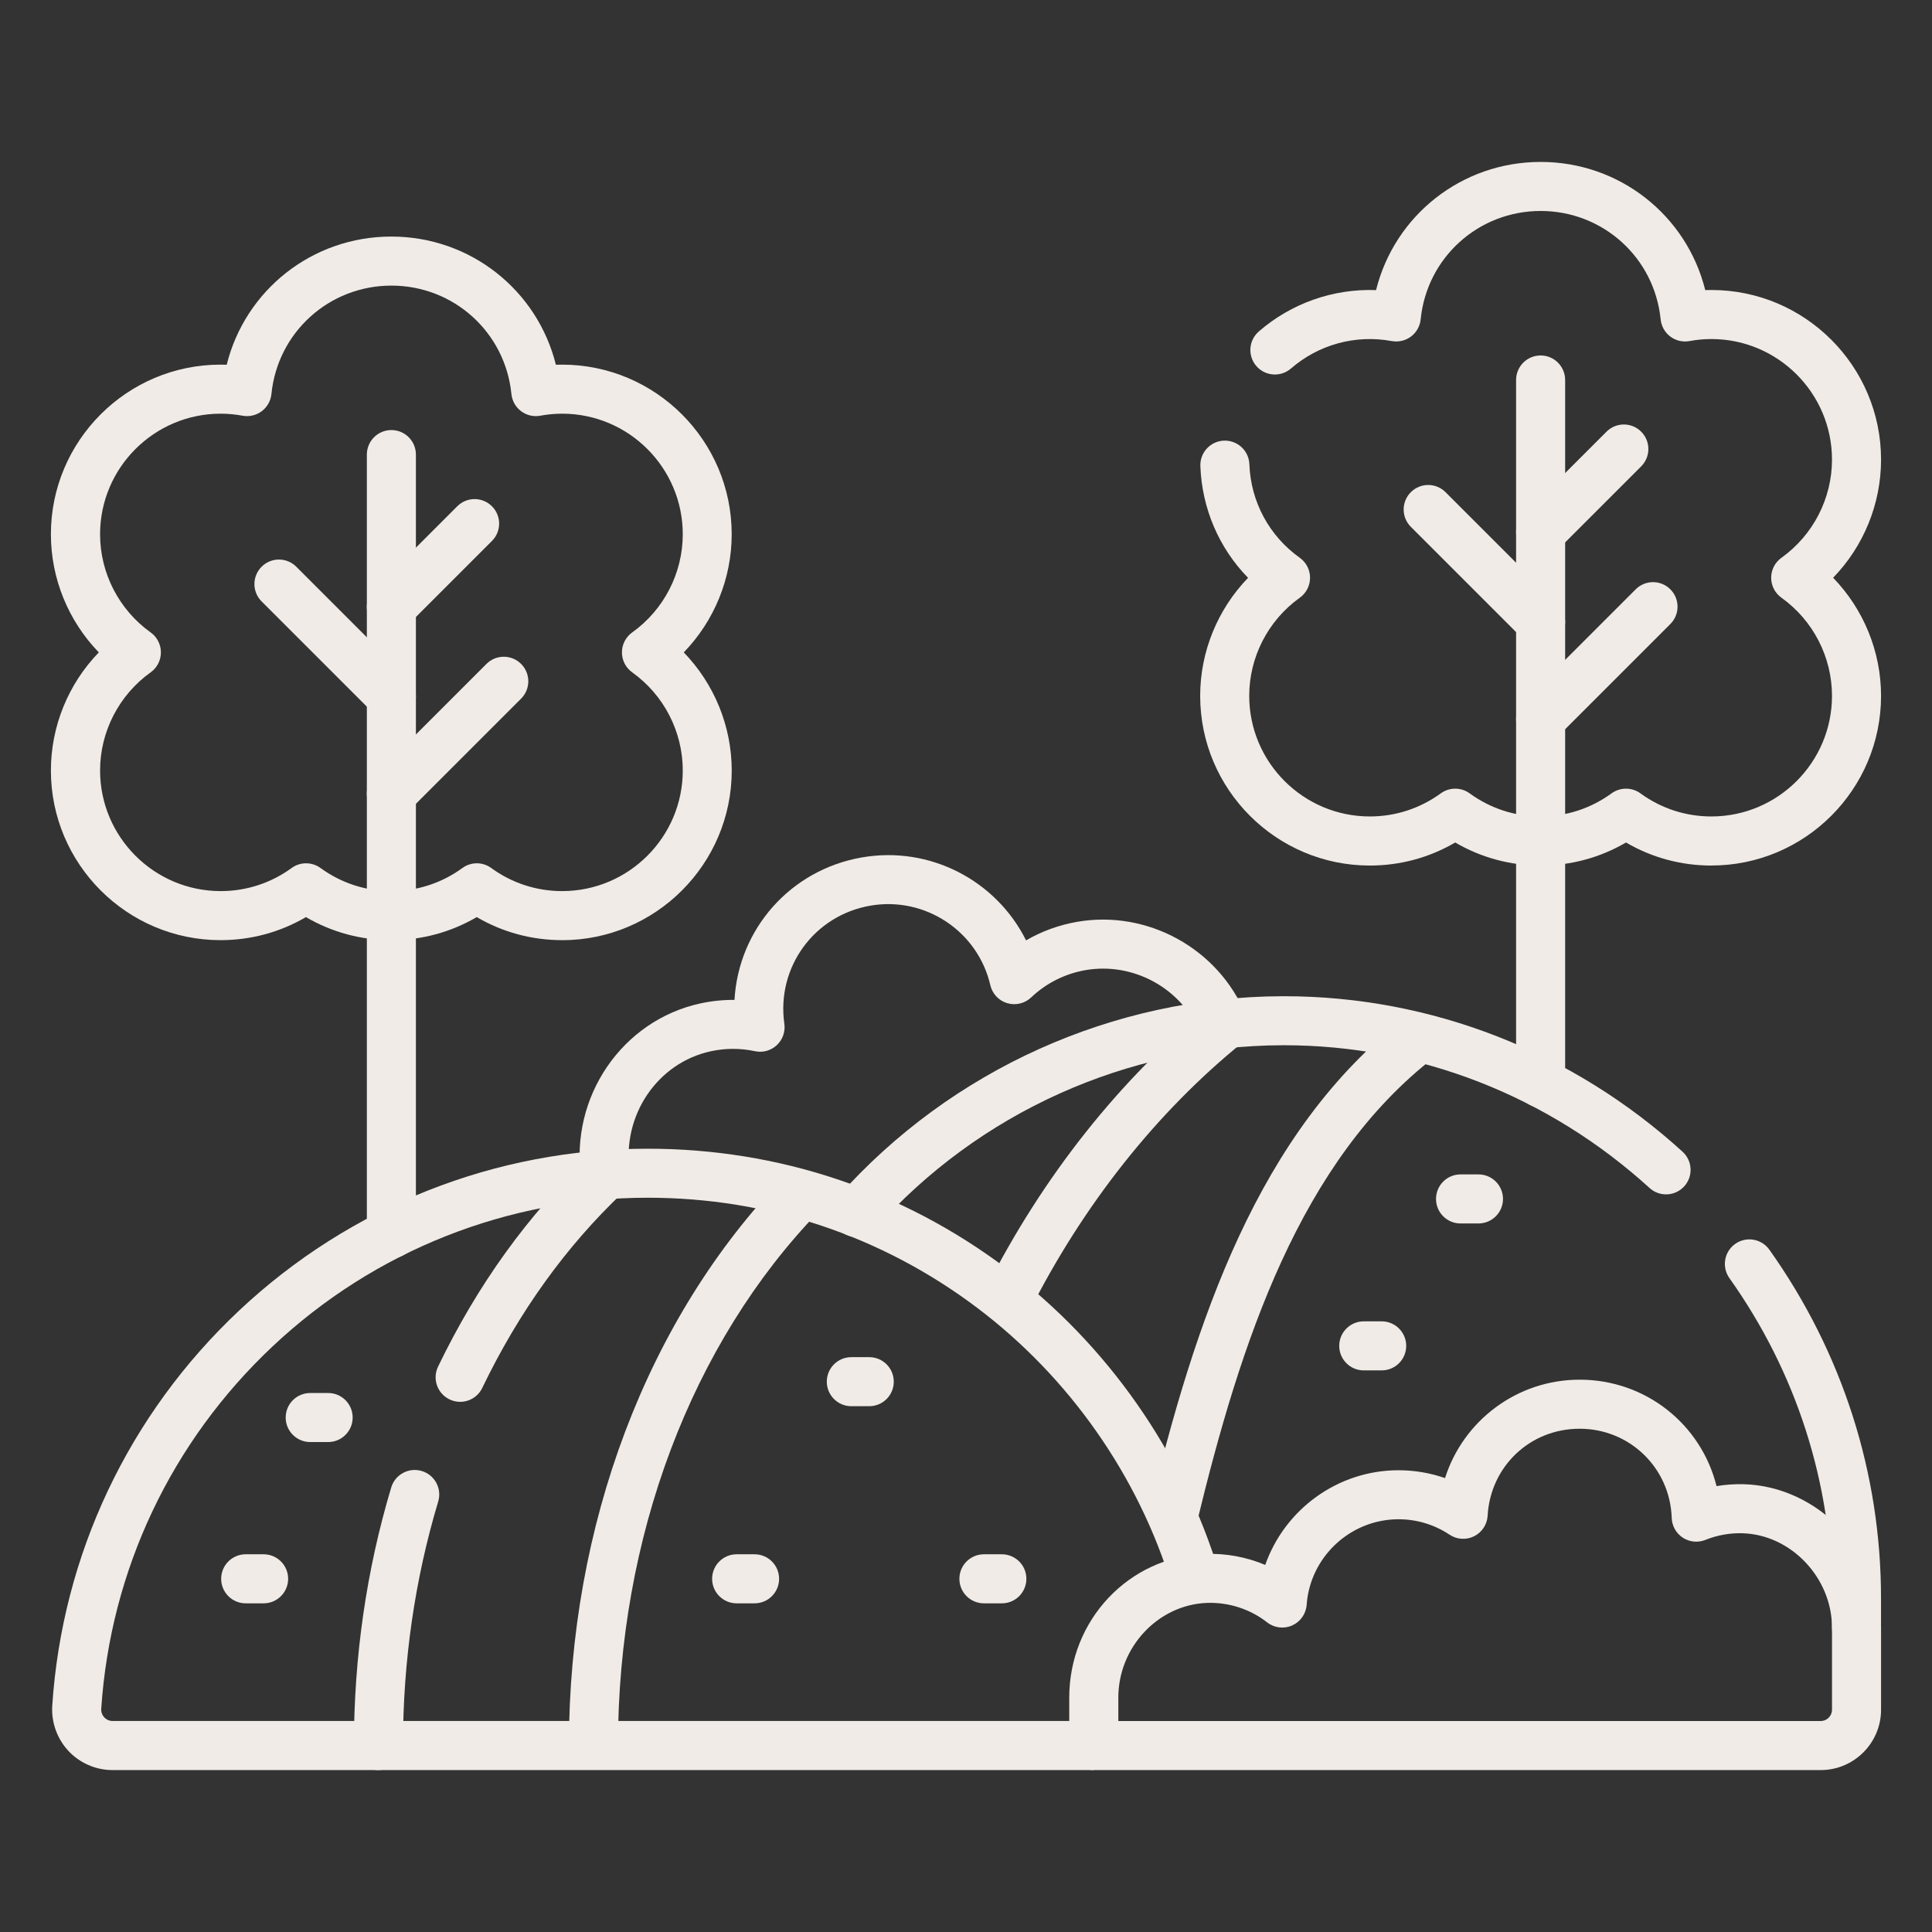 <?xml version="1.0" encoding="UTF-8"?>
<svg xmlns="http://www.w3.org/2000/svg" xmlns:xlink="http://www.w3.org/1999/xlink" id="Capa_1" version="1.1" viewBox="0 0 512 512">
  <rect x="0" y="0" width="512" height="512" fill="#333333" stroke="none"/>
  <defs>
    <style>
      .st0 {
        fill: #f0ebe6;
      }
    </style>
  </defs>
  <g>
    <path class="st0" d="M408.28,293.46c-3.59,0-6.5-2.91-6.5-6.5V100.7c0-3.59,2.91-6.5,6.5-6.5s6.5,2.91,6.5,6.5v186.26c0,3.59-2.91,6.5-6.5,6.5Z"></path>
    <path class="st0" d="M408.28,171.31c-1.66,0-3.33-.63-4.6-1.9l-29.79-29.79c-2.54-2.54-2.54-6.65,0-9.19,2.54-2.54,6.66-2.54,9.19,0l29.79,29.79c2.54,2.54,2.54,6.65,0,9.19-1.27,1.27-2.93,1.9-4.6,1.9Z"></path>
    <path class="st0" d="M408.28,147.55c-1.66,0-3.33-.63-4.6-1.9-2.54-2.54-2.54-6.65,0-9.19l22.06-22.06c2.54-2.54,6.66-2.54,9.19,0,2.54,2.54,2.54,6.65,0,9.19l-22.06,22.06c-1.27,1.27-2.93,1.9-4.6,1.9Z"></path>
    <path class="st0" d="M408.28,197.06c-1.66,0-3.33-.63-4.6-1.9-2.54-2.54-2.54-6.65,0-9.19l29.79-29.79c2.54-2.54,6.66-2.54,9.19,0,2.54,2.54,2.54,6.65,0,9.19l-29.79,29.79c-1.27,1.27-2.93,1.9-4.6,1.9Z"></path>
  </g>
  <path class="st0" d="M148.97,249.15c-8.04,0-15.78-2.1-22.63-6.11-6.85,4.01-14.59,6.11-22.63,6.11s-15.78-2.1-22.63-6.11c-6.85,4.01-14.59,6.11-22.63,6.11-24.79,0-44.96-20.17-44.96-44.96,0-11.75,4.64-22.98,12.7-31.3-8.06-8.32-12.7-19.55-12.7-31.3,0-24.79,20.17-44.96,44.96-44.96.54,0,1.09.01,1.63.03,4.91-19.76,22.65-33.97,43.62-33.97s38.7,14.21,43.62,33.97c.55-.02,1.09-.03,1.63-.03,24.79,0,44.96,20.17,44.96,44.96,0,11.75-4.64,22.98-12.7,31.3,8.06,8.32,12.7,19.55,12.71,31.3,0,24.79-20.17,44.97-44.96,44.97ZM126.35,228.78c1.34,0,2.69.42,3.83,1.25,5.49,4,11.99,6.12,18.8,6.12,17.62,0,31.96-14.34,31.96-31.96,0-10.29-5.01-20.01-13.4-26.01-1.71-1.22-2.72-3.19-2.72-5.29s1.01-4.07,2.72-5.29c8.39-6,13.4-15.73,13.4-26.01,0-17.62-14.34-31.96-31.96-31.96-1.91,0-3.87.18-5.81.54-1.79.33-3.63-.11-5.08-1.2-1.45-1.09-2.38-2.74-2.56-4.55-1.64-16.38-15.31-28.73-31.8-28.73s-30.16,12.35-31.8,28.73c-.18,1.81-1.11,3.46-2.56,4.55-1.45,1.09-3.29,1.53-5.08,1.2-1.94-.36-3.9-.54-5.81-.54-17.62,0-31.96,14.34-31.96,31.96,0,10.29,5.01,20.01,13.4,26.01,1.71,1.22,2.72,3.19,2.72,5.29s-1.01,4.07-2.72,5.29c-8.39,6-13.4,15.73-13.4,26.01,0,17.62,14.34,31.96,31.96,31.96,6.81,0,13.31-2.12,18.8-6.12,2.28-1.66,5.38-1.66,7.66,0,5.49,4,11.99,6.12,18.8,6.12s13.31-2.12,18.8-6.12c1.14-.83,2.48-1.25,3.83-1.25Z"></path>
  <g>
    <path class="st0" d="M103.72,333.47c-3.59,0-6.5-2.91-6.5-6.5V120.47c0-3.59,2.91-6.5,6.5-6.5s6.5,2.91,6.5,6.5v206.5c0,3.59-2.91,6.5-6.5,6.5Z"></path>
    <path class="st0" d="M103.72,191.07c-1.66,0-3.33-.63-4.6-1.9l-29.79-29.79c-2.54-2.54-2.54-6.65,0-9.19s6.65-2.54,9.19,0l29.79,29.79c2.54,2.54,2.54,6.65,0,9.19-1.27,1.27-2.93,1.9-4.6,1.9Z"></path>
    <path class="st0" d="M103.72,167.32c-1.66,0-3.33-.63-4.6-1.9-2.54-2.54-2.54-6.65,0-9.19l22.06-22.06c2.54-2.54,6.65-2.54,9.19,0,2.54,2.54,2.54,6.65,0,9.19l-22.06,22.06c-1.27,1.27-2.93,1.9-4.6,1.9Z"></path>
    <path class="st0" d="M103.72,216.83c-1.66,0-3.33-.63-4.6-1.9-2.54-2.54-2.54-6.65,0-9.19l29.79-29.79c2.54-2.54,6.65-2.54,9.19,0s2.54,6.65,0,9.19l-29.79,29.79c-1.27,1.27-2.93,1.9-4.6,1.9Z"></path>
  </g>
  <path class="st0" d="M154.02,312.24c-3.06-21.51,10.85-41.86,31.66-46.34,2.98-.64,5.99-.94,8.97-.92,1.04-18.59,14.64-34.42,33.73-37.75,18.12-3.16,35.67,6.18,43.54,21.98,4.14-2.41,8.7-4.07,13.49-4.91,18.67-3.26,37.46,7.08,44.7,24.59l-12.02,4.96c-4.93-11.92-17.72-18.96-30.45-16.75-5.42.95-10.39,3.45-14.37,7.23-1.69,1.61-4.11,2.18-6.35,1.52-2.24-.67-3.94-2.48-4.47-4.76-3.33-14.35-17.32-23.61-31.85-21.07-14.88,2.6-24.86,16.34-22.74,31.29.3,2.1-.45,4.22-2,5.67-1.55,1.45-3.72,2.05-5.79,1.6-3.86-.83-7.79-.82-11.67.01-14.17,3.05-23.62,17.01-21.52,31.8l-12.87,1.83Z"></path>
  <path class="st0" d="M317.13,403.69l-12.63-3.06c12.16-50.2,28.81-100.81,67.91-130.95l7.94,10.3c-35.92,27.68-51.61,75.82-63.21,123.71Z"></path>
  <path class="st0" d="M289.86,469.09H29.82c-4.4,0-8.66-1.84-11.67-5.06-3.02-3.23-4.59-7.62-4.3-12.04,2.65-39.99,20.24-77.17,49.53-104.69,29.43-27.65,67.89-42.88,108.29-42.88,34.62,0,67.5,10.98,95.08,31.76,26.67,20.1,46.67,48.67,56.3,80.47l-12.44,3.77c-8.84-29.18-27.2-55.41-51.68-73.86-25.31-19.07-55.48-29.15-87.26-29.15-37.08,0-72.38,13.98-99.38,39.35-26.89,25.26-43.03,59.38-45.46,96.08-.08,1.16.48,1.94.82,2.3.33.35,1.05.94,2.18.94h260.04v13Z"></path>
  <path class="st0" d="M121.94,371.5c-.95,0-1.91-.21-2.82-.65-3.23-1.56-4.59-5.44-3.03-8.68,10.42-21.63,23.89-40.32,40.03-55.57,2.61-2.46,6.72-2.35,9.19.26,2.47,2.61,2.35,6.72-.26,9.19-14.98,14.16-27.52,31.57-37.25,51.77-1.12,2.32-3.44,3.68-5.86,3.68Z"></path>
  <path class="st0" d="M100.29,469.09c-3.59,0-6.5-2.91-6.5-6.5,0-23.52,3.33-46.53,9.89-68.4,1.03-3.44,4.66-5.39,8.09-4.36,3.44,1.03,5.39,4.66,4.36,8.09-6.2,20.65-9.34,42.41-9.34,64.66,0,3.59-2.91,6.5-6.5,6.5Z"></path>
  <path class="st0" d="M492,437.88c-3.59,0-6.5-2.91-6.5-6.5v-7.82c0-30.47-9.4-59.81-27.19-84.85-2.08-2.93-1.39-6.98,1.53-9.06,2.93-2.08,6.98-1.39,9.06,1.53,19.36,27.25,29.59,59.19,29.59,92.38v7.82c0,3.59-2.91,6.5-6.5,6.5Z"></path>
  <path class="st0" d="M227.05,327.85c-1.54,0-3.08-.54-4.32-1.65-2.68-2.39-2.92-6.5-.53-9.18,29.89-33.55,72.76-52.87,117.64-53.01.16,0,.32,0,.47,0,38.91,0,76.39,14.62,105.59,41.21,2.65,2.42,2.85,6.53.43,9.18-2.42,2.65-6.53,2.85-9.18.43-26.8-24.4-61.18-37.83-96.84-37.83-.15,0-.29,0-.43,0-41.19.13-80.54,17.86-107.97,48.66-1.28,1.44-3.07,2.18-4.86,2.18Z"></path>
  <path class="st0" d="M453.54,229.38c-8.04,0-15.78-2.1-22.63-6.11-6.85,4.01-14.59,6.11-22.63,6.11s-15.78-2.1-22.63-6.11c-6.85,4.01-14.59,6.11-22.63,6.11-24.79,0-44.96-20.17-44.96-44.96,0-11.74,4.64-22.96,12.69-31.29-7.7-7.9-12.22-18.34-12.64-29.62-.13-3.59,2.67-6.6,6.25-6.74,3.62-.11,6.6,2.67,6.74,6.25.37,9.96,5.24,19,13.36,24.8,1.71,1.22,2.72,3.19,2.72,5.29s-1.01,4.07-2.72,5.29c-8.39,6-13.4,15.73-13.4,26.01,0,17.62,14.34,31.96,31.96,31.96,6.8,0,13.3-2.12,18.8-6.12,2.28-1.66,5.38-1.66,7.66,0,5.49,4,11.99,6.12,18.8,6.12s13.3-2.12,18.8-6.12c2.28-1.66,5.38-1.66,7.66,0,5.49,4,11.99,6.12,18.8,6.12,17.62,0,31.96-14.34,31.96-31.96,0-10.29-5.01-20.01-13.4-26.01-1.71-1.22-2.72-3.19-2.72-5.29s1.01-4.07,2.72-5.29c8.39-6,13.4-15.73,13.4-26.01,0-17.62-14.34-31.96-31.96-31.96-1.91,0-3.87.18-5.81.54-1.79.33-3.63-.11-5.08-1.2-1.45-1.09-2.38-2.74-2.56-4.55-1.64-16.38-15.31-28.73-31.8-28.73s-30.16,12.35-31.8,28.73c-.18,1.81-1.11,3.46-2.56,4.55-1.45,1.09-3.29,1.52-5.08,1.2-9.74-1.79-19.47.98-26.73,7.27-2.71,2.35-6.82,2.06-9.17-.65-2.35-2.71-2.06-6.82.65-9.17,8.58-7.44,19.66-11.38,31.07-10.96,4.91-19.76,22.65-33.97,43.62-33.97s38.7,14.21,43.62,33.97c.55-.02,1.09-.03,1.63-.03,24.79,0,44.96,20.17,44.96,44.96,0,11.75-4.64,22.98-12.7,31.3,8.06,8.32,12.7,19.55,12.7,31.3,0,24.79-20.17,44.96-44.96,44.96Z"></path>
  <path class="st0" d="M230.36,372.66h-4.75c-3.59,0-6.5-2.91-6.5-6.5s2.91-6.5,6.5-6.5h4.75c3.59,0,6.5,2.91,6.5,6.5s-2.91,6.5-6.5,6.5Z"></path>
  <path class="st0" d="M391.81,324.23h-4.75c-3.59,0-6.5-2.91-6.5-6.5s2.91-6.5,6.5-6.5h4.75c3.59,0,6.5,2.91,6.5,6.5s-2.91,6.5-6.5,6.5Z"></path>
  <path class="st0" d="M366.16,363.17h-4.75c-3.59,0-6.5-2.91-6.5-6.5s2.91-6.5,6.5-6.5h4.75c3.59,0,6.5,2.91,6.5,6.5s-2.91,6.5-6.5,6.5Z"></path>
  <path class="st0" d="M199.97,424.9h-4.75c-3.59,0-6.5-2.91-6.5-6.5s2.91-6.5,6.5-6.5h4.75c3.59,0,6.5,2.91,6.5,6.5s-2.91,6.5-6.5,6.5Z"></path>
  <path class="st0" d="M265.5,424.9h-4.75c-3.59,0-6.5-2.91-6.5-6.5s2.91-6.5,6.5-6.5h4.75c3.59,0,6.5,2.91,6.5,6.5s-2.91,6.5-6.5,6.5Z"></path>
  <path class="st0" d="M69.86,424.9h-4.75c-3.59,0-6.5-2.91-6.5-6.5s2.91-6.5,6.5-6.5h4.75c3.59,0,6.5,2.91,6.5,6.5s-2.91,6.5-6.5,6.5Z"></path>
  <path class="st0" d="M86.96,382.16h-4.75c-3.59,0-6.5-2.91-6.5-6.5s2.91-6.5,6.5-6.5h4.75c3.59,0,6.5,2.91,6.5,6.5s-2.91,6.5-6.5,6.5Z"></path>
  <path class="st0" d="M482.5,469.09h-192.64c-3.59,0-6.5-2.91-6.5-6.5v-12.71c0-20.56,15.78-37.28,35.92-38.07h0c5.52-.21,10.99.79,16.02,2.91,5.14-14.64,19.15-25.09,35.32-25.09,4.24,0,8.39.71,12.33,2.08,4.82-15.19,19.04-26.08,35.67-26.08,17.56,0,32.2,11.87,36.28,28.2,2.35-.39,4.74-.55,7.15-.5,19.76.51,36.45,17.93,36.45,38.05v21.71c0,8.82-7.18,16-16,16ZM296.36,456.09h186.14c1.65,0,3-1.34,3-3v-21.71c0-13.25-10.89-24.72-23.78-25.05-3.38-.09-6.66.51-9.77,1.76-1.97.79-4.2.58-5.98-.58s-2.88-3.12-2.95-5.24c-.42-13.25-11.13-23.64-24.4-23.64s-23.66,10.12-24.38,23.04c-.13,2.33-1.5,4.41-3.58,5.45s-4.57.89-6.51-.41c-4.01-2.67-8.69-4.09-13.52-4.09-12.75,0-23.44,9.95-24.35,22.66-.17,2.4-1.65,4.5-3.84,5.48-2.19.98-4.75.66-6.64-.82-4.54-3.54-10.22-5.37-16-5.15h0c-12.92.51-23.43,11.76-23.43,25.08v6.21ZM319.54,418.31h0,0Z"></path>
  <path class="st0" d="M163.77,462.59h-13c0-58.36,20.76-113.27,56.96-150.65l9.34,9.04c-33.87,34.97-53.3,86.59-53.3,141.61Z"></path>
  <path class="st0" d="M272.79,347.55l-11.61-5.86c15.06-29.84,35.76-55.94,59.87-75.47l8.18,10.1c-22.69,18.38-42.21,43.01-56.45,71.23Z"></path>
</svg>

